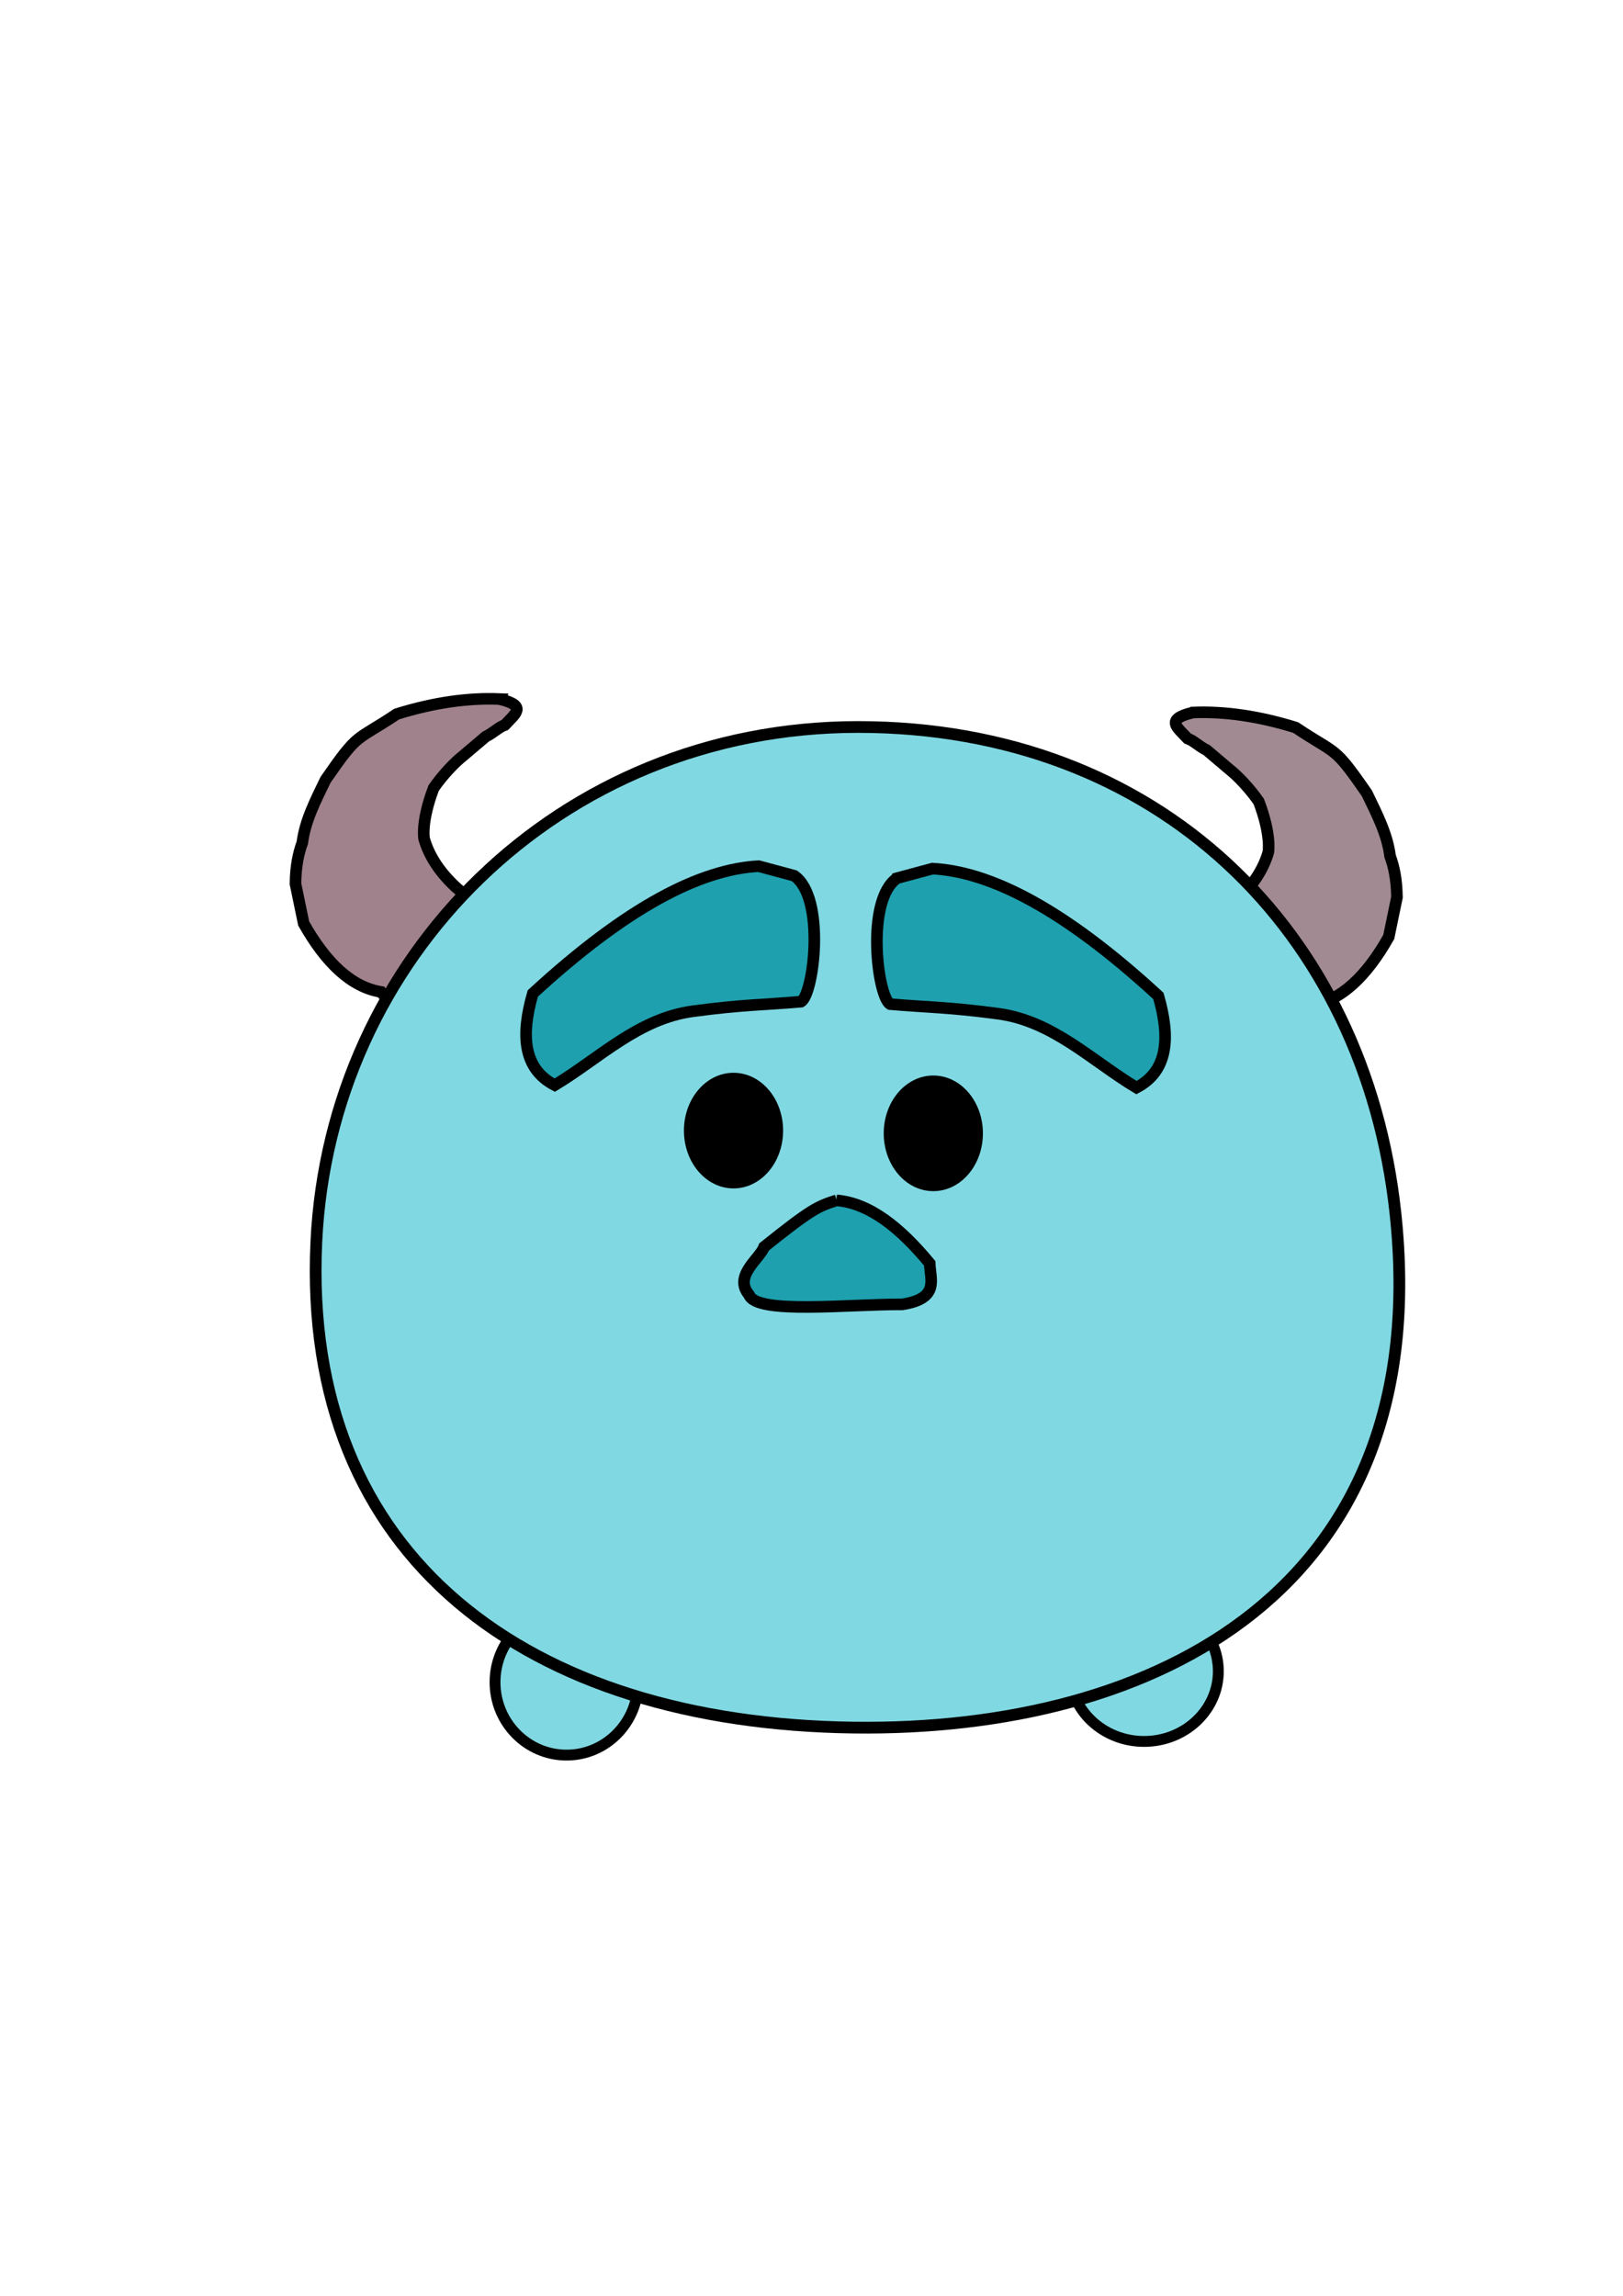 <?xml version="1.0" encoding="UTF-8" standalone="no"?>
<svg
   xmlns:dc="http://purl.org/dc/elements/1.1/"
   xmlns:cc="http://creativecommons.org/ns#"
   xmlns:rdf="http://www.w3.org/1999/02/22-rdf-syntax-ns#"
   xmlns:svg="http://www.w3.org/2000/svg"
   xmlns="http://www.w3.org/2000/svg"
   xmlns:sodipodi="http://sodipodi.sourceforge.net/DTD/sodipodi-0.dtd"
   xmlns:inkscape="http://www.inkscape.org/namespaces/inkscape"
   width="210mm"
   height="297mm"
   viewBox="0 0 210 297"
   version="1.1"
   id="svg945"
   inkscape:version="1.0.2-2 (e86c870879, 2021-01-15)"
   sodipodi:docname="desenho2.svg"
   inkscape:export-filename="desenho2.png"
   inkscape:export-xdpi="96"
   inkscape:export-ydpi="96">
  <defs
     id="defs939" />
  <sodipodi:namedview
     id="base"
     pagecolor="#ffffff"
     bordercolor="#666666"
     borderopacity="1.0"
     inkscape:pageopacity="0.0"
     inkscape:pageshadow="2"
     inkscape:zoom="0.37355556"
     inkscape:cx="-174.04993"
     inkscape:cy="543.85955"
     inkscape:document-units="mm"
     inkscape:current-layer="layer1"
     inkscape:document-rotation="0"
     showgrid="false"
     inkscape:window-width="1920"
     inkscape:window-height="1001"
     inkscape:window-x="-9"
     inkscape:window-y="-9"
     inkscape:window-maximized="1" />
  <g
     inkscape:label="Layer 1"
     id="layer1"
     style="display:inline">
    <ellipse
       style="opacity:1;fill:#80d8e2;fill-opacity:1;stroke:#000000;stroke-width:1.405;stroke-opacity:1"
       id="path1605"
       cx="73.307"
       cy="217.62"
       rx="9.255"
       ry="9.432"
       inkscape:label="pé esquerdo" />
    <ellipse
       style="opacity:1;fill:#80d8e2;fill-opacity:1;stroke:#000000;stroke-width:1.405;stroke-opacity:1"
       id="ellipse1609"
       cx="-148.031"
       cy="216.204"
       rx="9.609"
       ry="9.078"
       inkscape:label="pé direito"
       transform="scale(-1,1)" />
    <path
       style="opacity:1;fill:#a0828c;fill-opacity:1;stroke:#000000;stroke-width:1.5;stroke-opacity:1"
       d="m 64.613,90.428 c -4.079,-0.162 -8.493,0.457 -13.28,1.948 -5.446,3.643 -4.858,2.211 -9.208,8.499 -1.276,2.647 -2.646,5.27 -3.01,8.145 -0.501,1.358 -0.855,3.013 -0.885,5.312 l 1.062,5.135 c 2.882,5.103 6.179,8.235 10.005,8.854 1.546,2.04 4.405,1.557 5.489,2.213 2.362,2.299 3.868,0.436 7.171,-0.088 v 0 l 2.479,-7.437 5.843,-5.489 v 0 c 3.876,5.605 -12.706,0.613 -15.405,-9.031 0,0 -0.423,-2.187 1.239,-6.552 1.151,-1.648 2.661,-3.264 3.807,-4.161 l 2.922,-2.479 c 1.053,-0.522 1.653,-1.211 2.479,-1.505 1.259,-1.394 3.051,-2.473 -0.708,-3.364 z"
       id="path1586"
       sodipodi:nodetypes="ccccccccccccccccccc"
       inkscape:label="orelha esquerda" />
    <path
       style="opacity:1;fill:#a18a92;fill-opacity:1;stroke:#000000;stroke-width:1.5;stroke-opacity:1"
       d="m 154.369,92.173 c 4.079,-0.162 8.493,0.457 13.28,1.948 5.446,3.643 4.858,2.211 9.208,8.499 1.276,2.647 2.646,5.27 3.01,8.145 0.501,1.358 0.855,3.013 0.885,5.312 l -1.062,5.135 c -2.882,5.103 -6.179,8.235 -10.005,8.854 -1.546,2.04 -4.405,1.557 -5.489,2.213 -2.362,2.299 -3.868,0.436 -7.171,-0.088 v 0 l -2.479,-7.437 -5.843,-5.489 v 0 c -3.876,5.605 12.706,0.613 15.405,-9.031 0,0 0.423,-2.187 -1.24,-6.552 -1.151,-1.648 -2.661,-3.264 -3.807,-4.161 l -2.922,-2.479 c -1.053,-0.522 -1.653,-1.211 -2.479,-1.505 -1.259,-1.394 -3.051,-2.473 0.708,-3.364 z"
       id="path1602"
       sodipodi:nodetypes="ccccccccccccccccccc"
       inkscape:label="orelha direita" />
    <path
       id="path961"
       style="opacity:1;fill:#80d8e2;fill-opacity:1;stroke:#000000;stroke-width:1.519;stroke-opacity:1"
       inkscape:label="corpo"
       d="m 180.546,156.864 c 5.301,48.723 -30.973,67.137 -70.096,66.628 -41.963,-0.546 -71.44,-21.824 -69.52,-62.816 1.722,-36.758 31.383,-66.628 70.096,-66.628 38.713,0 65.539,26.231 69.52,62.816 z"
       sodipodi:nodetypes="sssss" />
    <ellipse
       style="opacity:1;fill:#000000;fill-opacity:1;stroke:#000000;stroke-width:1.5;stroke-opacity:1"
       id="path1611"
       cx="94.91"
       cy="146.261"
       rx="5.666"
       ry="6.729"
       inkscape:label="olho esquerdo" />
    <ellipse
       style="opacity:1;fill:#000000;fill-opacity:1;stroke:#000000;stroke-width:1.5;stroke-opacity:1"
       id="ellipse1613"
       cx="120.762"
       cy="146.615"
       rx="5.666"
       ry="6.729"
       inkscape:label="olho direito" />
    <path
       style="opacity:1;fill:#1ea0ae;fill-opacity:1;stroke:#000000;stroke-width:1.5;stroke-opacity:1"
       d="m 108.253,155.286 c -2.439,0.767 -3.295,1.147 -9.385,6.02 -0.534,1.52 -4.018,3.752 -1.948,6.197 0.929,2.587 12.966,1.197 19.832,1.24 4.862,-0.767 3.608,-3.201 3.541,-5.312 -3.804,-4.602 -7.766,-7.782 -12.041,-8.145 z"
       id="path1615"
       sodipodi:nodetypes="cccccc"
       inkscape:label="nariz" />
    <path
       style="opacity:1;fill:#1ea0ae;fill-opacity:1;stroke:#000000;stroke-width:1.5;stroke-opacity:1"
       d="M 102.764,113.29 98.16,112.05 c -7.533,0.416 -16.966,5.201 -29.217,16.468 -1.573,5.423 -1.245,9.737 2.833,11.864 5.808,-3.494 10.805,-8.61 17.884,-9.562 6.492,-0.87 9.33,-0.828 13.989,-1.239 1.649,-0.978 3.204,-13.456 -0.885,-16.291 z"
       id="path1617"
       sodipodi:nodetypes="ccccccc"
       inkscape:label="path1617" />
    <path
       style="opacity:1;fill:#1ea0ae;fill-opacity:1;stroke:#000000;stroke-width:1.5;stroke-opacity:1"
       d="m 116.06,113.608 4.604,-1.239 c 7.533,0.416 16.966,5.201 29.217,16.468 1.573,5.423 1.245,9.737 -2.833,11.864 -5.808,-3.494 -10.805,-8.61 -17.884,-9.562 -6.492,-0.87 -9.33,-0.828 -13.989,-1.239 -1.649,-0.978 -3.204,-13.456 0.885,-16.291 z"
       id="path1619"
       sodipodi:nodetypes="ccccccc"
       inkscape:label="sobrancelha direita" />
  </g>
</svg>
